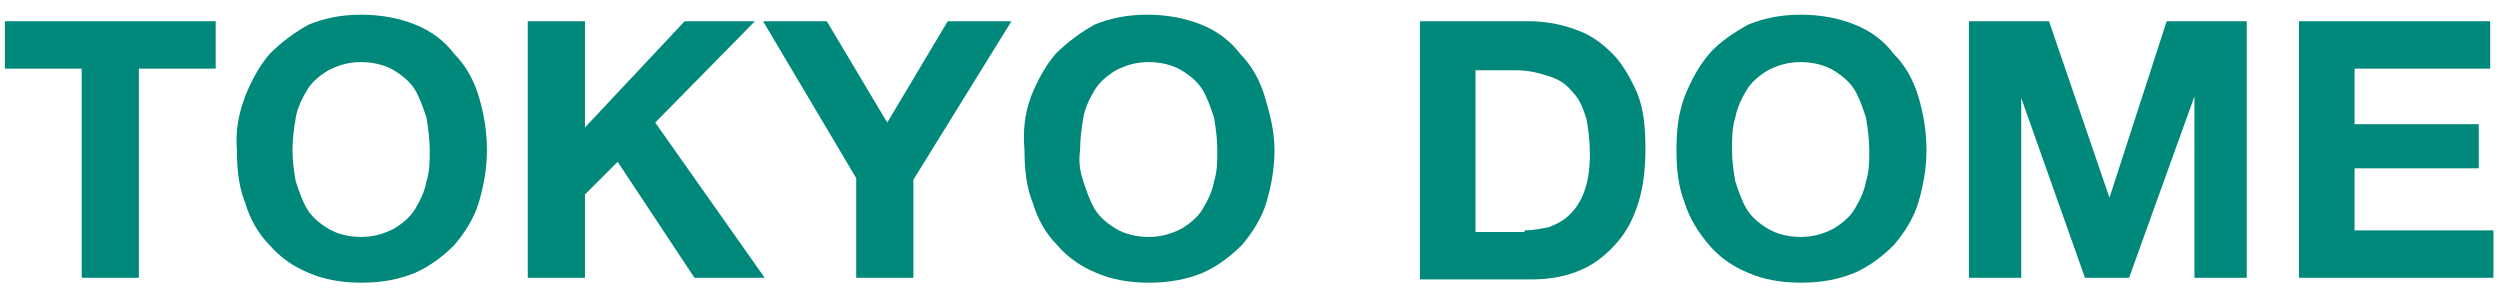 <?xml version="1.0" encoding="utf-8"?>
<!-- Generator: Adobe Illustrator 21.0.2, SVG Export Plug-In . SVG Version: 6.00 Build 0)  -->
<svg version="1.1" id="レイヤー_1" xmlns="http://www.w3.org/2000/svg" xmlns:xlink="http://www.w3.org/1999/xlink" x="0px"
	 y="0px" viewBox="0 0 153 18" style="enable-background:new 0 0 153 18;" xml:space="preserve">
<style type="text/css">
	.st0{enable-background:new    ;}
	.st1{fill:#00897B;}
</style>
<title>TOKYO DOME</title>
<desc>Created with Sketch.</desc>
<g id="Symbols">
	<g id="common_x2F_Header_x2F_sp_x2F_TOKYO-DOME" transform="translate(-8, -24)">
		<g class="st0">
			<path class="st1" d="M8.3,28.2v-2.9h12.9v2.9h-4.7V41H13V28.2H8.3z"/>
			<path class="st1" d="M23,29.9c0.4-1,0.9-1.9,1.5-2.6c0.7-0.7,1.5-1.3,2.4-1.8c1-0.4,2-0.6,3.2-0.6c1.2,0,2.3,0.2,3.3,0.6
				c1,0.4,1.8,1,2.4,1.8c0.7,0.7,1.2,1.6,1.5,2.6s0.5,2.1,0.5,3.3c0,1.1-0.2,2.2-0.5,3.2s-0.9,1.9-1.5,2.6c-0.7,0.7-1.5,1.3-2.4,1.7
				c-1,0.4-2,0.6-3.3,0.6c-1.2,0-2.3-0.2-3.2-0.6c-1-0.4-1.8-1-2.4-1.7c-0.7-0.7-1.2-1.6-1.5-2.6c-0.4-1-0.5-2.1-0.5-3.2
				C22.4,32,22.6,31,23,29.9z M26.1,35.1c0.2,0.6,0.4,1.2,0.7,1.7c0.3,0.5,0.8,0.9,1.3,1.2c0.5,0.3,1.2,0.5,2,0.5
				c0.8,0,1.4-0.2,2-0.5c0.5-0.3,1-0.7,1.3-1.2c0.3-0.5,0.6-1.1,0.7-1.7c0.2-0.6,0.2-1.3,0.2-1.9c0-0.7-0.1-1.4-0.2-2
				c-0.2-0.6-0.4-1.2-0.7-1.7c-0.3-0.5-0.8-0.9-1.3-1.2c-0.5-0.3-1.2-0.5-2-0.5c-0.8,0-1.4,0.2-2,0.5c-0.5,0.3-1,0.7-1.3,1.2
				c-0.3,0.5-0.6,1.1-0.7,1.7s-0.2,1.3-0.2,2C25.9,33.9,26,34.5,26.1,35.1z"/>
			<path class="st1" d="M43.8,25.3v6.5l6.1-6.5h4.3l-6.1,6.2l6.7,9.5h-4.3l-4.7-7.1l-2,2V41h-3.5V25.3H43.8z"/>
			<path class="st1" d="M54.7,25.3h3.9l3.7,6.2l3.7-6.2h3.9L63.9,35v6h-3.5v-6.1L54.7,25.3z"/>
			<path class="st1" d="M71.1,29.9c0.4-1,0.9-1.9,1.5-2.6c0.7-0.7,1.5-1.3,2.4-1.8c1-0.4,2-0.6,3.2-0.6c1.2,0,2.3,0.2,3.3,0.6
				c1,0.4,1.8,1,2.4,1.8c0.7,0.7,1.2,1.6,1.5,2.6S86,32,86,33.2c0,1.1-0.2,2.2-0.5,3.2S84.6,38.3,84,39c-0.7,0.7-1.5,1.3-2.4,1.7
				c-1,0.4-2,0.6-3.3,0.6c-1.2,0-2.3-0.2-3.2-0.6c-1-0.4-1.8-1-2.4-1.7c-0.7-0.7-1.2-1.6-1.5-2.6c-0.4-1-0.5-2.1-0.5-3.2
				C70.6,32,70.7,31,71.1,29.9z M74.3,35.1c0.2,0.6,0.4,1.2,0.7,1.7c0.3,0.5,0.8,0.9,1.3,1.2c0.5,0.3,1.2,0.5,2,0.5
				c0.8,0,1.4-0.2,2-0.5c0.5-0.3,1-0.7,1.3-1.2c0.3-0.5,0.6-1.1,0.7-1.7c0.2-0.6,0.2-1.3,0.2-1.9c0-0.7-0.1-1.4-0.2-2
				c-0.2-0.6-0.4-1.2-0.7-1.7c-0.3-0.5-0.8-0.9-1.3-1.2c-0.5-0.3-1.2-0.5-2-0.5c-0.8,0-1.4,0.2-2,0.5c-0.5,0.3-1,0.7-1.3,1.2
				c-0.3,0.5-0.6,1.1-0.7,1.7s-0.2,1.3-0.2,2C74,33.9,74.1,34.5,74.3,35.1z"/>
			<path class="st1" d="M101.6,25.3c1,0,2,0.2,2.8,0.5c0.9,0.3,1.6,0.8,2.3,1.5c0.6,0.6,1.1,1.5,1.5,2.4c0.4,1,0.5,2.1,0.5,3.4
				c0,1.1-0.1,2.2-0.4,3.2c-0.3,1-0.7,1.8-1.3,2.5c-0.6,0.7-1.3,1.3-2.2,1.7c-0.9,0.4-1.9,0.6-3.1,0.6h-6.8V25.3H101.6z M101.3,38.1
				c0.5,0,1-0.1,1.5-0.2c0.5-0.2,0.9-0.4,1.3-0.8s0.7-0.9,0.9-1.5c0.2-0.6,0.3-1.3,0.3-2.2c0-0.8-0.1-1.5-0.2-2.1
				c-0.2-0.6-0.4-1.2-0.8-1.6c-0.4-0.5-0.8-0.8-1.4-1c-0.6-0.2-1.3-0.4-2.1-0.4h-2.5v9.9H101.3z"/>
			<path class="st1" d="M111.1,29.9c0.4-1,0.9-1.9,1.5-2.6s1.5-1.3,2.4-1.8c1-0.4,2-0.6,3.2-0.6c1.2,0,2.3,0.2,3.3,0.6
				c1,0.4,1.8,1,2.4,1.8c0.7,0.7,1.2,1.6,1.5,2.6s0.5,2.1,0.5,3.3c0,1.1-0.2,2.2-0.5,3.2s-0.9,1.9-1.5,2.6c-0.7,0.7-1.5,1.3-2.4,1.7
				c-1,0.4-2,0.6-3.3,0.6c-1.2,0-2.3-0.2-3.2-0.6c-1-0.4-1.8-1-2.4-1.7s-1.2-1.6-1.5-2.6c-0.4-1-0.5-2.1-0.5-3.2
				C110.6,32,110.7,31,111.1,29.9z M114.2,35.1c0.2,0.6,0.4,1.2,0.7,1.7c0.3,0.5,0.8,0.9,1.3,1.2c0.5,0.3,1.2,0.5,2,0.5
				s1.4-0.2,2-0.5c0.5-0.3,1-0.7,1.3-1.2c0.3-0.5,0.6-1.1,0.7-1.7c0.2-0.6,0.2-1.3,0.2-1.9c0-0.7-0.1-1.4-0.2-2
				c-0.2-0.6-0.4-1.2-0.7-1.7c-0.3-0.5-0.8-0.9-1.3-1.2c-0.5-0.3-1.2-0.5-2-0.5s-1.4,0.2-2,0.5c-0.5,0.3-1,0.7-1.3,1.2
				c-0.3,0.5-0.6,1.1-0.7,1.7c-0.2,0.6-0.2,1.3-0.2,2C114,33.9,114.1,34.5,114.2,35.1z"/>
			<path class="st1" d="M133.4,25.3l3.7,10.8h0l3.5-10.8h4.9V41h-3.2V29.9h0L138.3,41h-2.7l-3.9-11h0v11h-3.2V25.3H133.4z"/>
			<path class="st1" d="M160.4,25.3v2.9h-8.3v3.4h7.6v2.7h-7.6v3.8h8.5V41h-11.9V25.3H160.4z"/>
		</g>
	</g>
</g>
</svg>
